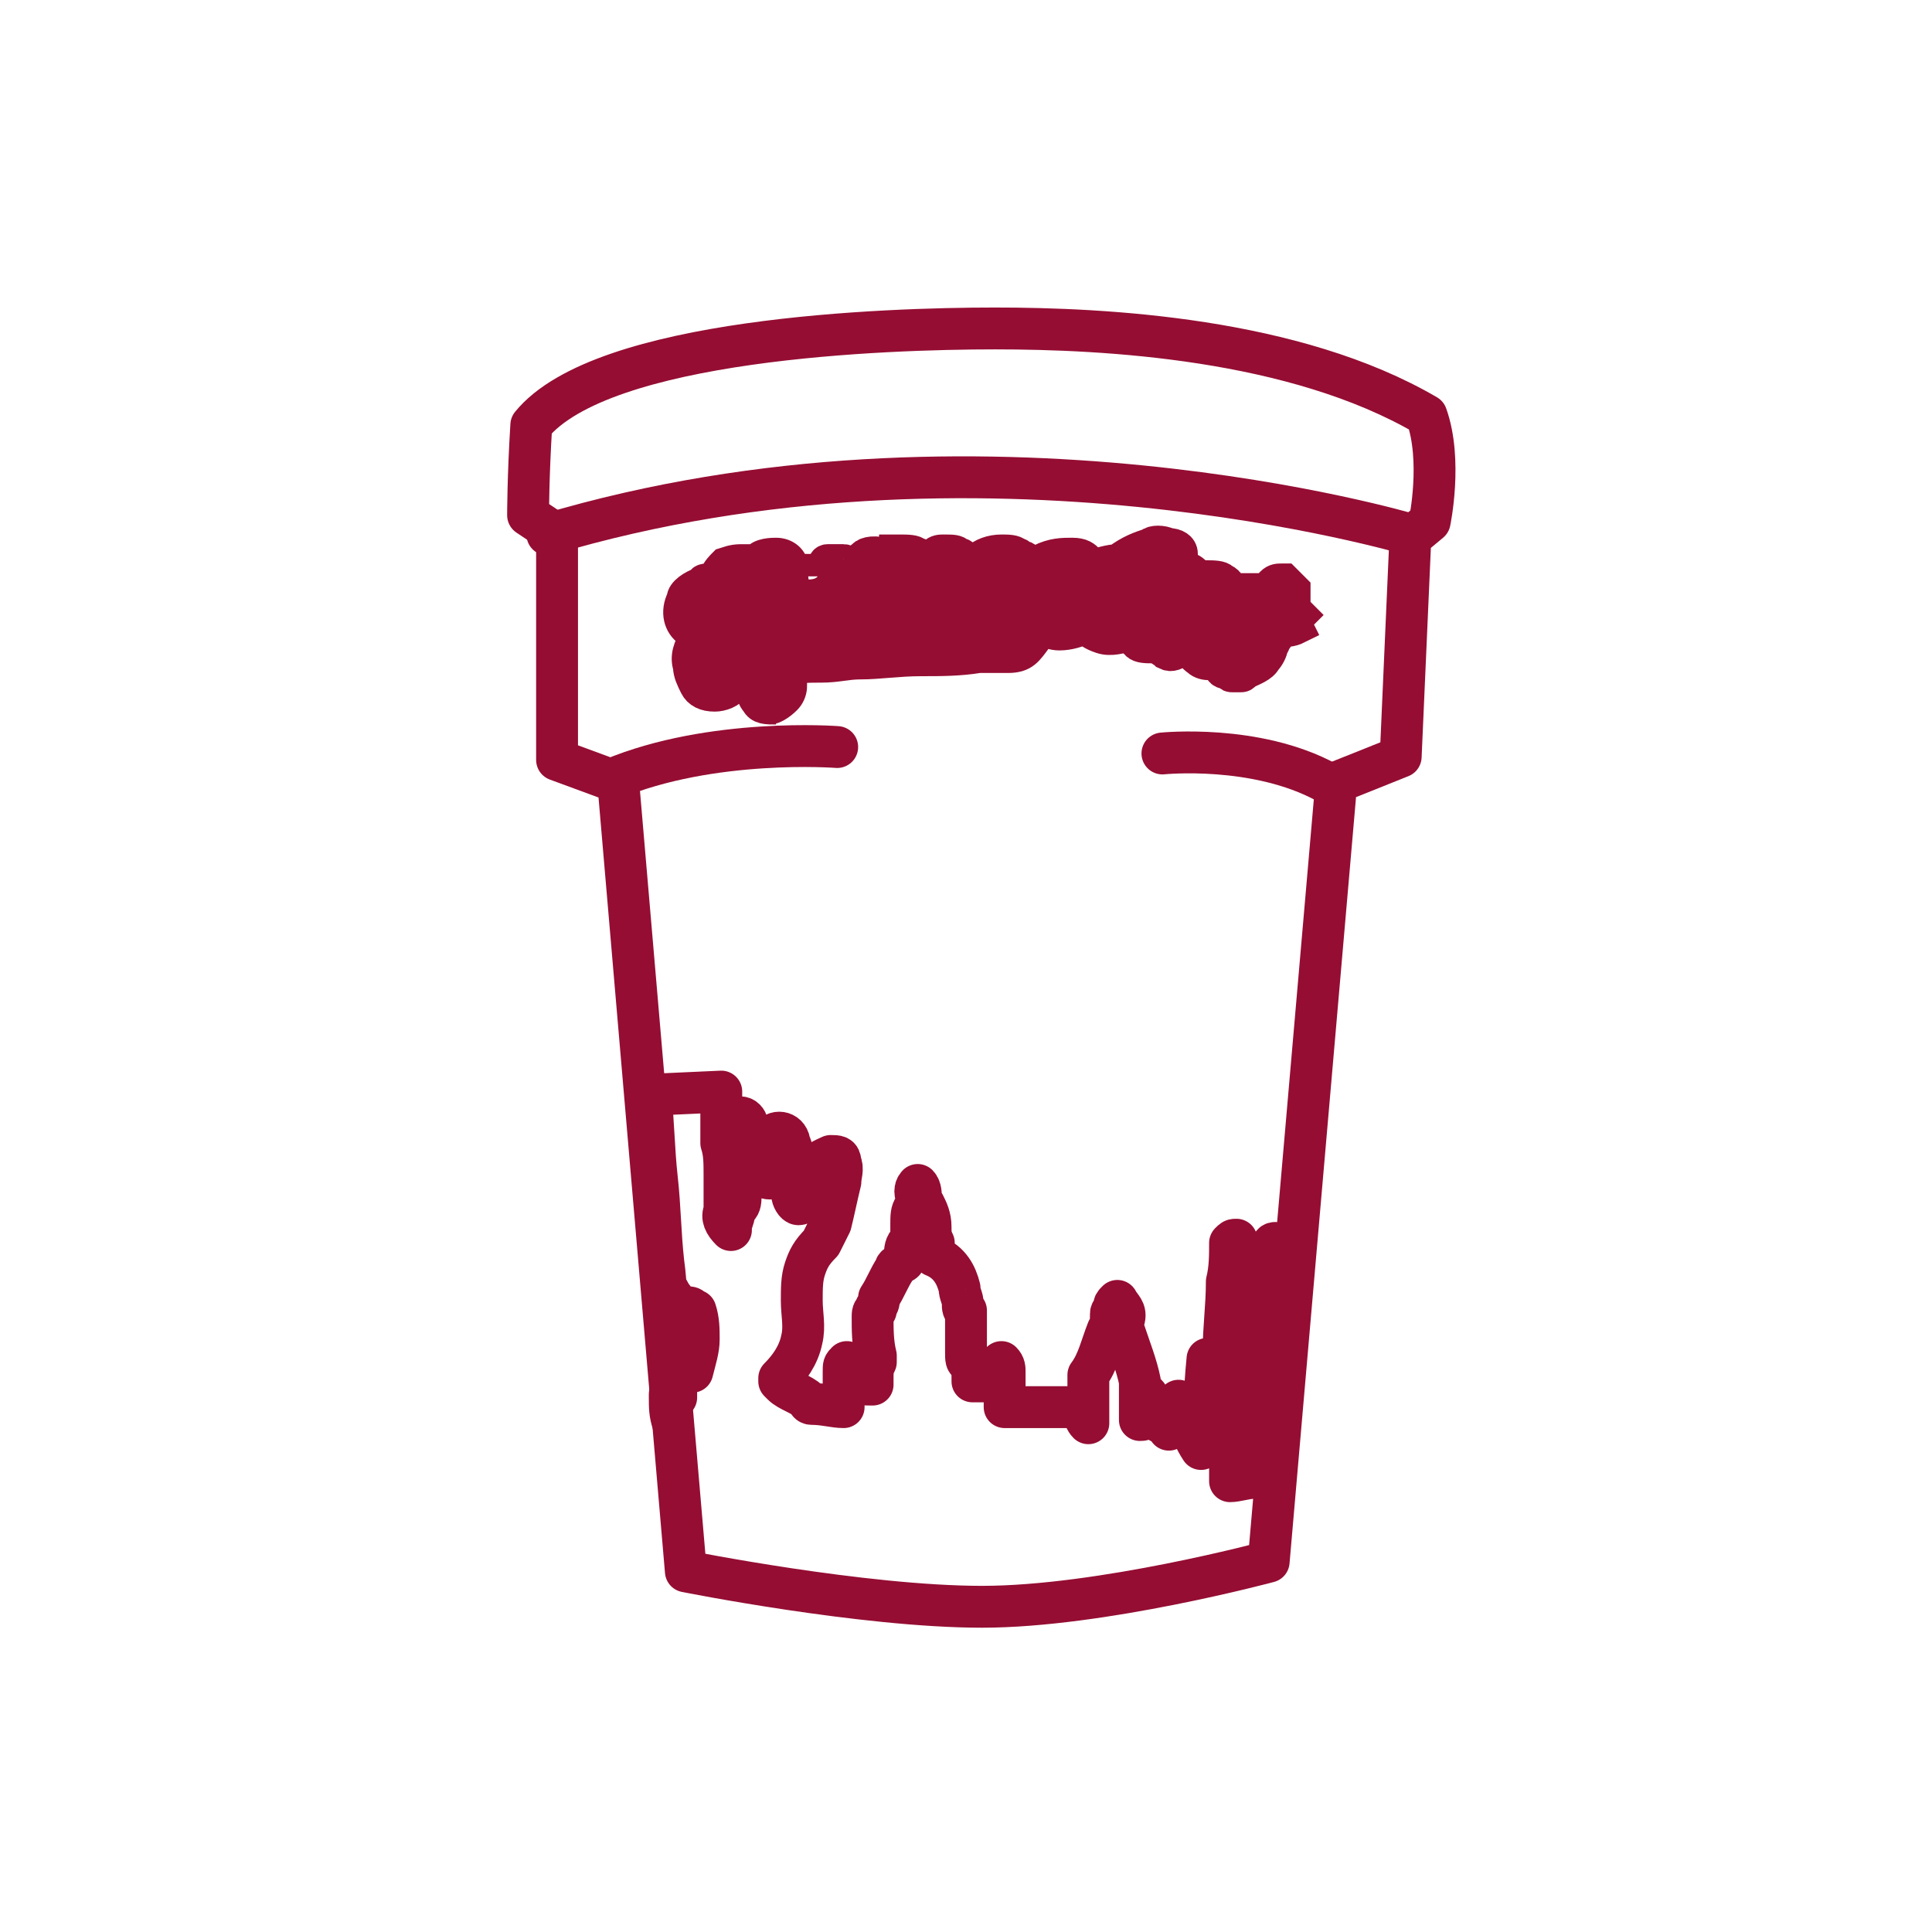 <?xml version="1.0" encoding="UTF-8"?>
<svg xmlns="http://www.w3.org/2000/svg" xmlns:xlink="http://www.w3.org/1999/xlink" version="1.1" id="Ebene_1" x="0px" y="0px" viewBox="0 0 60 60" style="enable-background:new 0 0 60 60;" xml:space="preserve">
<style type="text/css">
	.st0{fill:none;stroke:#950D33;stroke-width:1.3;stroke-linejoin:round;stroke-miterlimit:10;}
	.st1{fill:none;stroke:#950D33;stroke-width:1.3;stroke-linecap:round;stroke-miterlimit:10;}
	.st2{fill:none;stroke:#950D33;stroke-width:1.3;stroke-linecap:round;stroke-linejoin:round;stroke-miterlimit:10;}
	.st3{fill:#950D33;stroke:#950D33;stroke-miterlimit:10;}
</style>
<g id="Ebene_1_00000089536015897626367550000010858251157341815712_">
	<g>
		<path class="st0" d="M39.7,45.8c-0.1,0.1-0.2,0.1-0.3,0.1l0,0c0.1-1.2,0.2-2.4,0.2-3.7c-0.1,0-0.1,0-0.2,0    c0.1-1.2,0.2-2.4,0.2-3.6c-0.1,0-0.1,0.1-0.1,0.1c0,0.5-0.1,1-0.1,1.4c0,0.7-0.1,1.3-0.1,1.9v0.1c-0.1,0-0.2,0.1-0.2,0.1    c-0.1,1.3-0.1,2.4-0.2,3.7c-0.2,0-0.5,0.1-0.7,0.1c0-0.1,0-0.1,0-0.1c0-0.2,0-0.4,0-0.7c0-0.6,0.1-1.2,0.1-1.8    c0-0.4,0.1-0.8,0-1.2h-0.1c0.1-1.3,0.1-2.4,0.2-3.7c-0.1,0-0.1,0-0.2,0.1c0,0.4,0,0.8-0.1,1.2c0,0.8-0.1,1.4-0.1,2.2v0.1    c-0.1,0-0.3,0.1-0.5,0.1c-0.1,1-0.1,1.8-0.2,2.8c-0.2-0.3-0.3-0.6-0.5-0.9c0-0.1,0-0.1,0-0.2c0-0.2,0-0.3-0.2-0.4    c-0.1,0.1-0.2,0.2-0.1,0.4c0,0.2-0.1,0.3-0.2,0.5c0-0.1-0.1-0.2-0.1-0.2c-0.1,0-0.2,0-0.2-0.1c-0.1-0.1-0.1-0.1-0.2-0.1h-0.1    c0-0.1,0-0.3,0-0.4c0-0.1,0-0.2-0.1-0.3c-0.1,0.1-0.1,0.2-0.1,0.3c0,0.2,0,0.2,0,0.4c0,0.1,0,0.1-0.1,0.1c0-0.2,0-0.5,0-0.7    c0-0.2,0-0.3,0-0.5c-0.1-0.5-0.3-1-0.5-1.6c0-0.1-0.1-0.2,0-0.3c0.1-0.3-0.1-0.4-0.2-0.6c-0.1,0.1-0.1,0.1-0.1,0.2    c0,0.1-0.1,0.1-0.1,0.2c0,0.2,0,0.4-0.1,0.5c-0.2,0.5-0.3,1-0.6,1.4c0,0.1,0,0.2,0,0.3c0,0.4,0,0.7,0,1c0,0.1,0,0.1,0,0.2    c-0.1-0.1-0.1-0.2-0.2-0.3c0-0.1-0.1-0.2-0.2-0.2c-0.7,0-1.3,0-2,0c-0.1,0-0.1,0-0.2,0c0-0.1,0-0.1,0-0.2c0-0.3,0-0.6,0-0.9    c0-0.1,0-0.2-0.1-0.3c-0.1,0.2,0,0.4-0.1,0.6c-0.2,0-0.6,0-0.8,0c0-0.1,0-0.1,0-0.1c0-0.2,0-0.3-0.1-0.5C30,42.3,30,42.2,30,42    c0-0.4,0-0.8,0-1.3c-0.1,0-0.1-0.1-0.1-0.2c0-0.2-0.1-0.3-0.1-0.5c-0.1-0.4-0.3-0.8-0.8-1C29,39,29,39,29,38.9c0-0.1,0-0.2,0-0.3    c-0.1-0.2-0.1-0.3-0.1-0.5c0-0.3-0.1-0.5-0.2-0.7c-0.1-0.1-0.1-0.2-0.1-0.2c0-0.1,0-0.3-0.1-0.4c-0.1,0.1-0.1,0.3,0,0.4    c0,0.1,0,0.2-0.1,0.3c-0.1,0.1-0.1,0.3-0.1,0.5c0,0.1,0,0.1,0,0.2c0,0.1,0,0.3-0.1,0.4s-0.1,0.3-0.1,0.4c0,0.1,0,0.2-0.1,0.2    c-0.1,0.1-0.2,0.1-0.2,0.2c-0.2,0.3-0.3,0.6-0.5,0.9c0,0.1,0,0.2-0.1,0.3v0.1c-0.1,0-0.1,0.1-0.1,0.2c0,0.4,0,0.8,0.1,1.2    c0,0.1,0,0.1,0,0.2c-0.1,0.2-0.1,0.3-0.1,0.5c0,0.1,0,0.1,0,0.2c-0.2,0-0.5,0-0.7-0.1c-0.1-0.2,0-0.5-0.1-0.6    c-0.1,0.1-0.1,0.1-0.1,0.3c0,0.3,0,0.6,0,0.9c0,0,0,0.1,0,0.2c-0.3,0-0.6-0.1-1-0.1c0,0-0.1,0-0.1-0.1c-0.2-0.2-0.6-0.3-0.8-0.5    l-0.1-0.1c0,0,0,0,0-0.1c0.3-0.3,0.6-0.7,0.7-1.2c0.1-0.4,0-0.8,0-1.2c0-0.4,0-0.7,0.1-1s0.2-0.5,0.5-0.8c0.1-0.2,0.2-0.4,0.3-0.6    c0.1-0.4,0.2-0.9,0.3-1.3c0-0.2,0.1-0.4,0-0.6c0-0.2-0.1-0.2-0.3-0.2c-0.2,0.1-0.5,0.2-0.5,0.4c0,0.1-0.1,0.3-0.1,0.4    c-0.1,0.2-0.1,0.4-0.2,0.5c0,0.1-0.1,0.2-0.2,0.2c-0.1,0-0.2-0.2-0.2-0.3s0-0.3,0-0.5c0-0.3,0-0.6,0-0.8s-0.1-0.3-0.1-0.4    c-0.1-0.3-0.5-0.3-0.6,0C24,35.4,24,35.6,24,35.8c0,0.1,0,0.2,0,0.3c0,0.2,0,0.4-0.1,0.5l0,0l0,0c-0.2,0-0.3-0.2-0.5-0.4    c0-0.2-0.1-0.5-0.1-0.7s0-0.4-0.1-0.6c0-0.1-0.1-0.2-0.2-0.2c-0.1,0-0.1,0.1-0.1,0.2c-0.1,0.4-0.1,0.9,0,1.3    c0,0.3,0.1,0.6,0.1,0.9c0,0.2,0,0.3-0.1,0.4c-0.1,0-0.1,0.1-0.1,0.2c0,0.1-0.1,0.3-0.1,0.4v0.1c-0.2-0.2-0.3-0.4-0.2-0.6    c0-0.1,0-0.2,0-0.2c0-0.3,0-0.6,0-0.9c0-0.4,0-0.7-0.1-1c0-0.2,0-0.4,0-0.6c0-0.3,0-0.7,0-1L20.2,34c0.1,0.9,0.1,1.7,0.2,2.6    c0.1,0.9,0.1,1.7,0.2,2.6c0.1,0.7,0.1,1.4,0.1,2.2v0.1c0-0.1,0-0.1,0-0.2c0-0.3,0-0.7,0-1c0-0.1,0-0.2,0-0.3    c0.1,0.1,0.1,0.2,0.2,0.3c0.1,0.2,0.2,0.3,0.5,0.3c0.1,0,0.1,0.1,0.2,0.1c0.1,0.3,0.1,0.6,0.1,0.9s-0.1,0.6-0.2,1    c-0.2-0.1-0.5-0.2-0.7-0.3c0,0.1,0,0.2,0,0.2c0.1,0,0.2,0.1,0.2,0.2c0,0.2,0,0.3,0,0.5c0,0.1,0,0.1,0,0.2c-0.1,0-0.1,0-0.2-0.1    c0,0.1,0,0.1,0,0.1c0,0.3,0,0.5,0.1,0.8"></path>
		<path class="st0" d="M39.7,43.1c0,0.1,0,0.2,0,0.3l0,0C39.8,43.3,39.8,43.2,39.7,43.1C39.8,43.1,39.7,43.1,39.7,43.1z"></path>
		<path class="st0" d="M39.7,43.8L39.7,43.8c0-0.1,0-0.2,0-0.2l0,0C39.7,43.7,39.7,43.8,39.7,43.8z"></path>
		<path class="st0" d="M39.7,44.2L39.7,44.2c0-0.1,0-0.1,0-0.2l0,0C39.7,44.2,39.7,44.2,39.7,44.2z"></path>
	</g>
	<path class="st1" d="M17,16.6c13.4-4,26.8,0,26.8,0"></path>
	<path class="st1" d="M19,24.2c3.1-1.3,7-1,7-1"></path>
	<path class="st1" d="M41.2,24.3c-2.2-1.2-5.1-0.9-5.1-0.9"></path>
</g>
<g id="Ebene_2_00000065775825505489067330000003554633464545069989_">
	<path class="st2" d="M17.3,16.6v7l1.9,0.7l2.1,24.5c0,0,5.5,1.1,9.2,1.1s8.9-1.4,8.9-1.4l2.1-24.2l2-0.8l0.3-6.8l0.6-0.5   c0,0,0.4-1.9-0.1-3.3c-4.1-2.4-10-2.7-13.4-2.7s-12.2,0.3-14.4,3c-0.1,1.6-0.1,2.8-0.1,2.8L17.3,16.6z"></path>
</g>
<path class="st3" d="M23.9,22c0.1,0,0.3-0.1,0.5-0.3c0.2-0.2,0.2-0.5,0.1-0.7c0-0.1-0.1-0.1-0.1-0.2l0,0c0.3-0.1,0.8-0.1,1.1-0.1  c0.5,0,0.8-0.1,1.2-0.1c0.6,0,1.2-0.1,1.9-0.1c0.6,0,1.2,0,1.8-0.1c0.2,0,0.3,0,0.6,0c0.1,0,0.2,0,0.3,0c0.5,0,0.6-0.2,0.9-0.6v-0.1  v-0.1c0-0.1,0-0.2,0-0.3c-0.1,0-0.8,0.2-1,0.2c0.1-0.1,0.7-0.4,0.8-0.5l0,0l0,0l0,0c0.1,0.4,0.5,0.7,0.9,0.7c0.3,0,0.6-0.1,0.8-0.2  c0.1,0.1,0.2,0.2,0.5,0.3c0.3,0.1,0.6,0,1-0.1c0,0.1,0.1,0.2,0.1,0.3c0.1,0.1,0.3,0.1,0.5,0.1c0.1,0,0.1,0,0.2,0  c0,0.1,0.1,0.1,0.2,0.2c0.2,0.1,0.3,0,0.5-0.1c0,0,0,0,0.1-0.1c0.1-0.1,0.1-0.2,0.2-0.2c0-0.1,0.1-0.1,0.1-0.2  c0,0.1-0.1,0.2-0.1,0.3c0,0.1-0.1,0.3,0.2,0.5c0.2,0.2,0.6,0.1,0.6,0.1l0,0c0.1,0.2,0.1,0.3,0.3,0.3l0,0c0.1,0.1,0.1,0.1,0.2,0.1  c0.1,0,0.2,0,0.2,0c0.1,0,0.1,0,0.2-0.1c0.2-0.1,0.5-0.2,0.6-0.4c0.1-0.1,0.2-0.3,0.2-0.4c0.1-0.1,0.1-0.3,0.1-0.4  c0,0.1,0,0.1,0,0.2c0.1-0.1,0.1-0.2,0.2-0.3c0.1,0,0.3,0,0.5-0.1c-0.1-0.2-0.1-0.2,0.1-0.4c-0.2-0.2-0.2-0.2-0.2-0.3  c0,0.1,0,0.1,0,0c0,0.1,0,0,0,0c0-0.1,0-0.3,0-0.5l0,0c-0.1-0.1-0.2-0.2-0.3-0.3h-0.1c0,0,0,0,0-0.1c0,0,0,0,0,0.1  c-0.1,0-0.2,0-0.3,0.1s-0.2,0.2-0.3,0.4c-0.1-0.1-0.2-0.1-0.3-0.2c-0.2,0-0.3,0-0.5,0c-0.1,0-0.1,0-0.2,0.1l0,0c0-0.2,0-0.3-0.2-0.4  c-0.1-0.1-0.3-0.1-0.6-0.1c-0.1,0-0.1,0.1-0.2,0.1c0-0.2-0.2-0.4-0.6-0.4c0.1-0.1,0.1-0.3,0.1-0.4c0-0.2-0.2-0.3-0.4-0.3  c-0.2-0.1-0.5-0.1-0.6,0c-0.3,0.1-0.6,0.2-1,0.5c-0.2,0-0.6,0.1-0.8,0.2c0-0.1,0-0.1-0.1-0.2c-0.1-0.1-0.2-0.2-0.5-0.2  c-0.3,0-0.6,0-1,0.2c-0.1,0.1-0.2,0.2-0.3,0.3v-0.1c0-0.1-0.1-0.3-0.2-0.3l0,0l0,0c-0.1,0-0.1-0.1-0.2-0.1c-0.1-0.1-0.3-0.1-0.5-0.1  c-0.3,0-0.6,0.1-0.8,0.3c-0.1,0.1-0.2,0.2-0.3,0.3c0-0.1,0-0.2,0-0.2c0-0.2-0.1-0.3-0.2-0.3c-0.1-0.1-0.2-0.1-0.5-0.1  c-0.1,0-0.2,0-0.3,0.1c-0.1,0.1-0.2,0.1-0.3,0.2c0-0.1-0.1-0.2-0.2-0.2c-0.1-0.1-0.3-0.1-0.6-0.1h-0.1v0.1c0,0.1,0,0.2-0.1,0.3  c0-0.2-0.2-0.3-0.3-0.3c-0.3-0.1-0.6,0-0.6,0.1c0,0-0.1,0-0.1,0.1c0,0,0,0.1-0.1,0.1l-0.1,0.1c-0.1-0.1-0.2-0.2-0.3-0.2  s-0.3,0-0.5,0c0,0-0.1,0-0.1,0.1v0.1c0,0.1,0,0.2,0,0.3c0-0.1-0.1-0.2-0.2-0.2C25.5,18,25.2,18,25,18c-0.1,0-0.1,0-0.2,0l0,0  c-0.1,0-0.2,0-0.3,0c0-0.1,0.1-0.3,0.1-0.4c0-0.2-0.2-0.4-0.5-0.4c-0.1,0-0.5,0-0.6,0.2c-0.1,0.1-0.1,0.1-0.2,0.2  c-0.1-0.1-0.1-0.1-0.2-0.2c-0.2,0-0.3,0-0.6,0.1c-0.1,0.1-0.2,0.2-0.3,0.4c0,0,0,0.1-0.1,0.1h-0.1l0,0c-0.1,0-0.2,0-0.2,0.1  c-0.3,0.1-0.6,0.3-0.6,0.5c-0.2,0.4-0.1,0.8,0.2,1c0.1,0.1,0.1,0.1,0.2,0.2c-0.2,0.3-0.3,0.6-0.2,0.9c0,0.2,0.1,0.4,0.2,0.6  c0.1,0.2,0.3,0.3,0.6,0.3c0.2,0,0.5-0.1,0.6-0.3l0.1-0.1c0,0,0,0,0-0.1c0-0.1,0.1-0.2,0.1-0.3c0.1-0.3,0.1-0.6,0.1-0.9  c0-0.1,0-0.3,0-0.4l0,0l0,0c0,0.2,0.1,0.4,0.1,0.5c0.1,0.3,0.1,0.5,0.3,0.8c-0.2,0.3-0.2,0.8,0,1c0.1,0.2,0.3,0.2,0.6,0.2"></path>
</svg>
